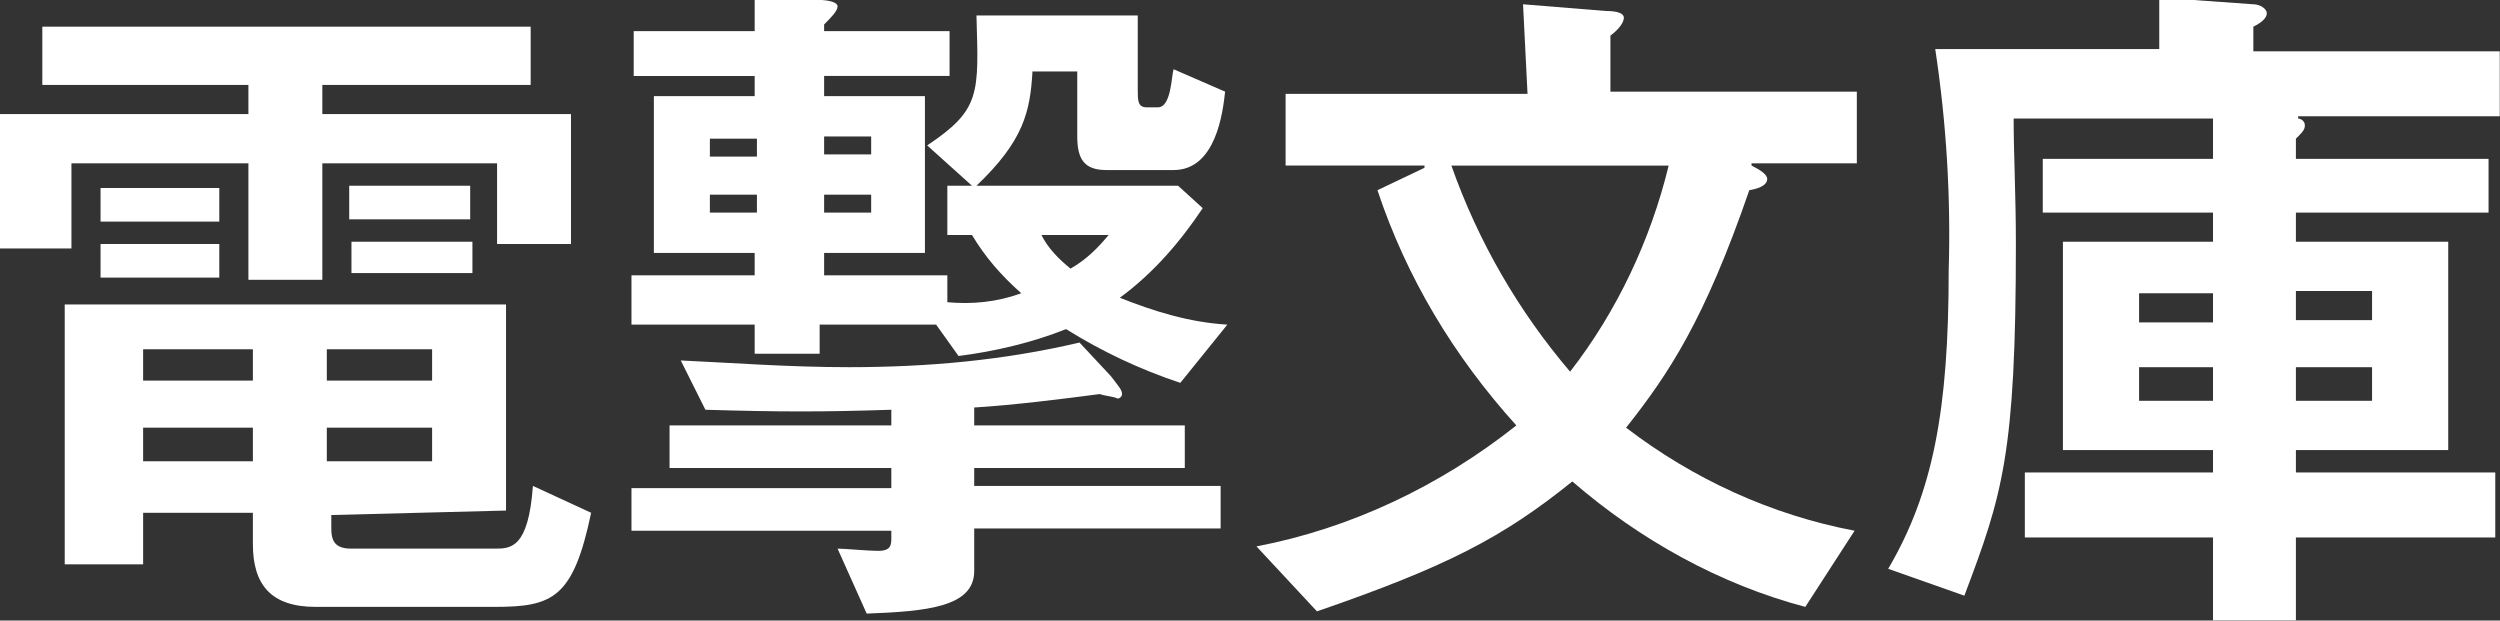 <?xml version="1.0" encoding="utf-8"?>
<!-- Generator: Adobe Illustrator 21.1.0, SVG Export Plug-In . SVG Version: 6.00 Build 0)  -->
<svg version="1.1" id="グループ化_93" xmlns="http://www.w3.org/2000/svg" xmlns:xlink="http://www.w3.org/1999/xlink" x="0px"
	 y="0px" viewBox="0 0 111.6 27.7" style="enable-background:new 0 0 111.6 27.7;" xml:space="preserve">
<rect x="0" y="0" width="111.6" height="27.7" fill="#333333" stroke="none"/>
<style type="text/css">
	.st0{fill:#FFFFFF;}
</style>
<g id="グループ化_92" transform="translate(61.389 27.891)">
	<path id="パス_76" class="st0" d="M-55-12.3h4.9v1.4H-55V-12.3z M-38.8-5.1v-9.2h-19.7v11.6h3.5v-2.3h4.9v1.4
		c0,1.8,0.8,2.8,2.8,2.8h8c2.6,0,3.5-0.4,4.3-4.2l-2.6-1.2c-0.2,2.8-1,2.8-1.7,2.8h-6.4c-0.7,0-0.9-0.3-0.9-0.9v-0.6L-38.8-5.1
		L-38.8-5.1z M-46.8-12.3h4.7v1.4h-4.7V-12.3z M-55-8.8h4.9v1.5H-55L-55-8.8z M-46.8-8.8h4.7v1.5h-4.7V-8.8z M-59.5-24.1h9.2v1.3
		h-11.1v6h3.2v-3.8h7.9v5.2h3.3v-5.2h7.8v3.6h3.3v-5.8H-47v-1.3h9.3v-2.6h-21.8V-24.1z M-51.6-15.5V-17h-5.3v1.5H-51.6z M-51.6-18
		v-1.5h-5.3v1.5L-51.6-18z M-40.4-18.1v-1.5h-5.4v1.5L-40.4-18.1z M-40.3-15.7v-1.4h-5.4v1.4H-40.3z"/>
	<path id="パス_77" class="st0" d="M-22.5-18.4h-2.1v-0.8h2.1V-18.4z M-24.6-15.6v-1h4.5v-7h-4.5v-0.9h5.6v-2h-5.6v-0.3
		c0.3-0.3,0.6-0.6,0.6-0.8s-0.4-0.3-1-0.3l-2.7-0.1v1.5h-5.4v2h5.4v0.9h-4.5v7h4.5v1h-5.5v2.2h5.5v1.3h2.9v-1.3h5.2l1,1.4
		c1.6-0.2,3.3-0.6,4.8-1.2c1.6,1,3.3,1.8,5.1,2.4l2.1-2.6c-1.7-0.1-3.3-0.6-4.8-1.2c1.5-1.1,2.7-2.5,3.7-4l-1.1-1h-9
		c2.1-2,2.4-3.3,2.5-5.1h2v2.9c0,1,0.3,1.5,1.3,1.5h3c1.9,0,2.2-2.6,2.3-3.5l-2.3-1c-0.1,0.3-0.1,1.7-0.7,1.7h-0.5
		c-0.4,0-0.4-0.3-0.4-0.8v-3.3h-7.2c0.1,3.5,0.2,4.2-2.2,5.8l2,1.8h-1.1v2.2h1.1c0.6,1,1.3,1.8,2.2,2.6c-1.1,0.4-2.2,0.5-3.3,0.4
		v-1.2H-24.6z M-27.6-19.2v0.8h-2.1v-0.8H-27.6z M-29.7-21.7h2.1v0.8h-2.1V-21.7z M-24.6-21v-0.8h2.1v0.8H-24.6z M-11.9-17.4
		c-0.5,0.6-1,1.1-1.7,1.5c-0.5-0.4-1-0.9-1.3-1.5H-11.9z M-29.9-9.6c3.3,0.1,5.3,0.1,8.3,0v0.7h-9.9V-7h9.9v0.9h-11.6v1.9h11.6v0.4
		c0,0.4-0.2,0.5-0.6,0.5c-0.4,0-1.5-0.1-1.8-0.1l1.3,2.9c2.7-0.1,4.8-0.3,4.8-1.9v-1.9h11v-1.9h-11V-7h9.4v-1.9h-9.4v-0.8
		c1.7-0.1,4.1-0.4,5.6-0.6c0.3,0.1,0.6,0.1,0.8,0.2c0.1,0,0.2-0.1,0.2-0.2c0-0.2-0.2-0.4-0.5-0.8l-1.4-1.5
		c-3.4,0.8-6.8,1.1-10.3,1.1c-2.7,0-5.3-0.2-7.5-0.3L-29.9-9.6z"/>
	<path id="パス_78" class="st0" d="M13.1-20.5c-0.8,3.3-2.3,6.5-4.4,9.2c-2.3-2.7-4.1-5.8-5.3-9.2H13.1z M6.8-23.7H-4v3.2h6.2v0.1
		l-2.1,1C1.4-15.5,3.5-12,6.3-8.9C2.9-6.2-1.1-4.3-5.3-3.5l2.7,2.9c5.8-2,8.3-3.3,11.4-5.8c3,2.6,6.6,4.6,10.4,5.6l2.2-3.4
		c-3.7-0.7-7.2-2.3-10.2-4.6c1.9-2.4,3.5-4.8,5.5-10.6c0.6-0.1,0.8-0.3,0.8-0.5s-0.3-0.4-0.7-0.6v-0.1h4.7v-3.2h-11v-2.5
		c0.4-0.3,0.6-0.6,0.6-0.8s-0.3-0.3-0.8-0.3l-3.7-0.3L6.8-23.7L6.8-23.7z"/>
	<path id="パス_79" class="st0" d="M37.4-10h-3.3v-1.5h3.3V-10z M26.3-1.3c1.7-4.5,2.3-6.3,2.3-15.7c0-2.2-0.1-4-0.1-5.6h8.9v1.8
		h-7.6v2.4h7.6v1.3h-6.7v9.3h6.7v1H29v2.9h8.4v3.7h3.7v-3.7H50v-2.9h-8.9v-1h6.8v-9.3h-6.8v-1.3h8.6v-2.4h-8.6v-0.9
		c0.3-0.3,0.4-0.4,0.4-0.6c0-0.2-0.2-0.3-0.3-0.3v-0.1h9v-2.9h-11v-1.1c0.4-0.2,0.6-0.4,0.6-0.6c0-0.2-0.3-0.4-0.6-0.4l-4.2-0.3v2.3
		h-10c0.5,3.3,0.7,6.6,0.6,9.9c0,6.2-0.7,9.9-2.7,13.3L26.3-1.3z M44.5-11.5v1.5h-3.4v-1.5L44.5-11.5z M37.4-13.5h-3.3v-1.3h3.3
		V-13.5z M44.5-14.9v1.3h-3.4v-1.3H44.5z"/>
</g>
</svg>